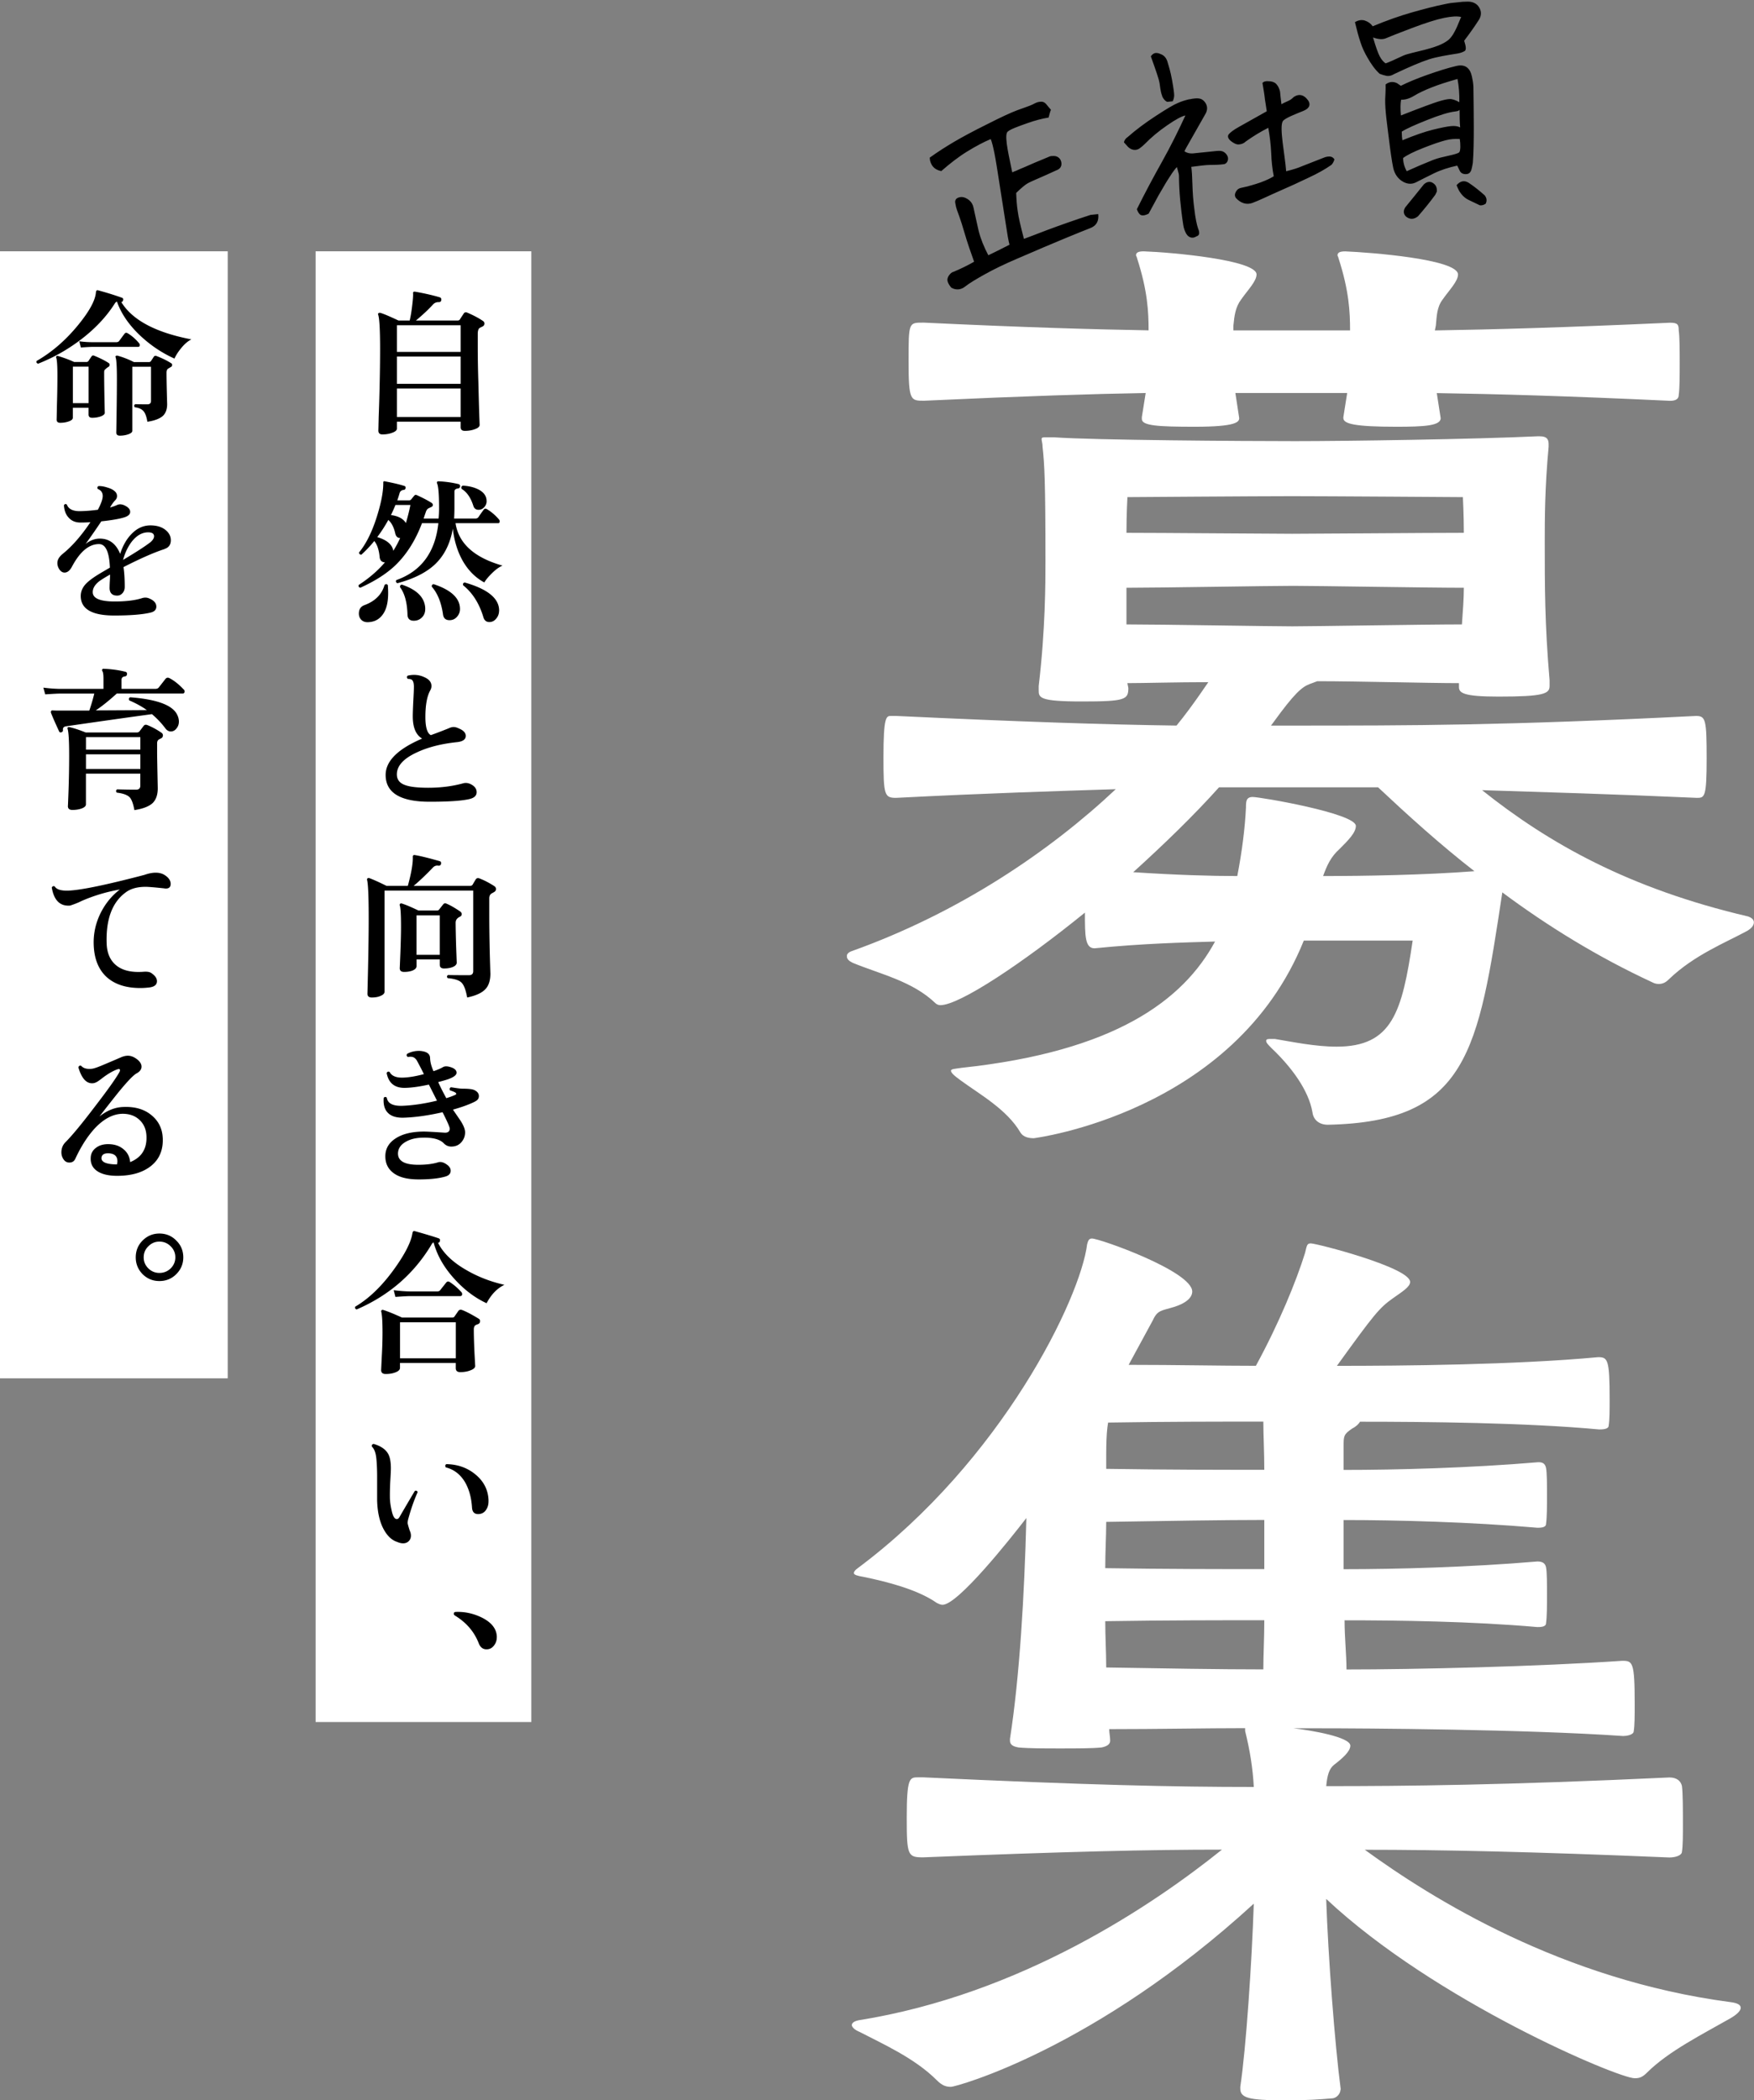 <svg id="Layer_1" data-name="Layer 1" xmlns="http://www.w3.org/2000/svg" viewBox="0 0 439.05 525.53"><rect x="0" y="0" width="439.05" height="525.53" fill="#808080" stroke="none"/><defs><clipPath id="clippath"><rect class="cls-2" x="212" y="62.88" width="227.05" height="462.65"/></clipPath><clipPath id="clippath-1"><polygon class="cls-2" points="230.39 14.64 370.39 0 375.86 58.23 235.87 72.88 230.39 14.64"/></clipPath><style>.cls-1,.cls-2,.cls-3{stroke-width:0}.cls-2{fill:none}.cls-3{fill:#fff}</style></defs><rect class="cls-3" y="62.88" width="57" height="282"/><rect class="cls-3" x="79" y="62.88" width="54" height="368"/><path class="cls-1" d="M47.88 84.93c-.83.42-1.68 1.14-2.53 2.18-.75.91-1.31 1.78-1.68 2.61-3.02-1.35-5.78-3.18-8.31-5.5-2.96-2.73-4.99-5.64-6.08-8.74-.21.05-.39.21-.55.47-2.18 3.43-5.15 6.54-8.89 9.32-3.22 2.39-6.66 4.3-10.3 5.73-.39-.13-.51-.36-.35-.7 3.77-2.16 7.2-5.12 10.3-8.89 2.86-3.48 4.37-6.24 4.52-8.27.05-.42.22-.58.51-.51 2.21.6 4.21 1.22 6.01 1.87.29.1.38.33.27.66-.08.26-.22.4-.43.43 2.76 4.5 8.59 7.61 17.51 9.32zm-13.06.97c.16.18.21.38.16.58-.05.21-.18.31-.39.31H23.24c-.49 0-1.5.05-3 .16l-.39-1.56c1.14.16 2.26.23 3.35.23h5.89c.34 0 .59-.1.74-.31.52-.7.96-1.3 1.33-1.79.21-.29.48-.32.82-.12 1.07.65 2.01 1.48 2.85 2.5zm8.03 4.99c.18.1.26.26.23.47 0 .21-.1.36-.31.47-.44.26-.72.43-.82.51-.18.21-.27.51-.27.9 0 1.27.03 2.9.08 4.88s.08 2.98.08 3c0 1.25-.34 2.21-1.01 2.89-.78.73-2.09 1.24-3.94 1.52-.21-1.27-.53-2.16-.97-2.65-.44-.52-1.17-.85-2.18-.97-.23-.31-.2-.57.12-.78.83.03 1.85.04 3.04.04.6 0 .9-.29.9-.86v-8.54h-4.68v16.03c0 .34-.33.62-.98.86-.65.23-1.36.35-2.14.35-.6 0-.9-.27-.9-.82 0 .34.03-1.16.08-4.49.05-3.35.08-6.33.08-8.93 0-2.91-.1-4.69-.31-5.34-.08-.16-.07-.27.04-.35.13-.1.27-.13.43-.08 1.35.36 2.72.9 4.1 1.6h3.78c.18 0 .34-.08.47-.23.18-.26.43-.64.74-1.13.16-.21.38-.26.66-.16 1.48.57 2.72 1.18 3.71 1.83zm-15.64-.04c.18.1.26.26.23.47 0 .21-.12.38-.35.51-.23.13-.55.39-.94.78-.05.16-.08.36-.08.62 0 1.79.03 3.98.08 6.55s.08 3.74.08 3.51c0 .34-.34.64-1.01.9-.65.23-1.37.35-2.15.35-.6 0-.9-.27-.9-.82v-1.68h-3.94v2.5c0 .36-.34.66-1.01.9-.65.23-1.36.35-2.15.35-.6 0-.9-.27-.9-.82 0 .29.03-.91.08-3.59.08-2.7.12-5.19.12-7.45 0-2.44-.1-3.93-.31-4.45-.05-.13-.04-.23.04-.31.1-.1.22-.14.35-.12 1.48.44 2.85.95 4.1 1.52h3.12c.18 0 .34-.08.47-.23.18-.29.44-.68.78-1.17.16-.23.38-.29.66-.16 1.53.62 2.74 1.24 3.63 1.83zm-5.03 10.02v-9.13h-3.94v9.13h3.94zm19.03 36.51c-2.6.83-6.03 2.34-10.3 4.52.21 1.35.31 3 .31 4.95 0 .62-.18 1.14-.55 1.56s-.81.62-1.33.62c-1.27 0-1.91-.65-1.91-1.95 0-.13.01-.57.04-1.33.05-.78.08-1.44.08-1.99-1.46.83-2.4 1.43-2.85 1.79-1.04.86-1.53 1.77-1.48 2.73.08 1.48 1.91 2.22 5.5 2.22 2.78 0 5.04-.27 6.79-.82.62-.21 1.22-.2 1.79.04 1.22.49 1.83 1.18 1.83 2.07 0 .75-.47 1.25-1.4 1.48-1.98.49-5.03.74-9.17.74-5.49 0-8.27-1.59-8.35-4.76-.03-1.14.39-2.18 1.25-3.12.65-.7 1.72-1.51 3.2-2.42.47-.29 1.42-.84 2.85-1.68-.16-3.93-1.07-5.89-2.73-5.89-2.52 0-4.78 1.9-6.79 5.69-.52.96-1.13 1.44-1.83 1.44-.49 0-.92-.26-1.29-.78-.34-.52-.51-1.05-.51-1.6 0-.81.44-1.57 1.33-2.3 2.31-1.85 4.63-4.49 6.94-7.92-.86.05-1.64.08-2.34.08-1.35.03-2.4-.4-3.16-1.29-.68-.75-1.05-1.77-1.13-3.04.21-.34.45-.39.74-.16.42 1.14 1.56 1.69 3.43 1.64 1.3-.03 2.74-.14 4.33-.35.81-1.53 1.21-2.68 1.21-3.43 0-.86-.4-1.44-1.21-1.75-.21-.31-.16-.56.16-.74.65-.03 1.38.09 2.18.35.81.23 1.42.53 1.83.9.42.34.62.75.62 1.25 0 .36-.13.69-.39.98-.36.36-.74.86-1.13 1.48l-.23.39c.75-.21 1.34-.42 1.76-.62.57-.26 1.21-.22 1.91.12.91.44 1.37.97 1.37 1.6s-.52 1.09-1.56 1.4c-1.17.36-3.06.69-5.66.97-1.43 2.13-2.74 4.02-3.94 5.65 1.14-.88 2.33-1.33 3.55-1.33 2.37 0 4.07 1.27 5.11 3.82.65-2.05 1.6-3.72 2.85-4.99 1.38-1.43 2.95-2.14 4.72-2.14 1.61 0 2.9.4 3.86 1.21.83.7 1.25 1.53 1.25 2.5 0 1.12-.52 1.85-1.56 2.18zm-3.74-1.56c.73-.57 1.09-1.12 1.09-1.64 0-.65-.49-.98-1.48-.98-1.46 0-2.78.73-3.98 2.18-1.01 1.27-1.78 2.85-2.3 4.72 3.15-1.87 5.37-3.3 6.67-4.29zm8.5 36.66c.16.16.23.33.23.51 0 .36-.17.55-.51.55H29.23c-1.98 1.79-3.73 3.2-5.26 4.21 5.49-.03 9.75-.05 12.79-.08-1.3-.91-2.77-1.72-4.41-2.42-.18-.36-.1-.62.23-.78 6.37.49 10.23 1.83 11.58 4.02.42.7.62 1.39.62 2.07 0 .62-.18 1.17-.55 1.64-.39.55-.88.82-1.48.82-.52 0-.96-.25-1.33-.74a21.559 21.559 0 00-3.39-3.59c-5.72.78-12.88 1.79-21.49 3.04-.57.08-.83.38-.78.9.03.29-.09.48-.35.59-.31.1-.52.03-.62-.23-1.01-2.18-1.69-3.73-2.03-4.64-.05-.18-.04-.32.04-.43.08-.13.21-.18.39-.16.55.03 1.03.04 1.44.04h7.72c.44-1.25.86-2.66 1.25-4.25h-8.58c-.65 0-1.89.07-3.7.19l-.47-1.68c1.4.18 2.78.29 4.13.31H25.9v-2.57c0-.96-.09-1.59-.27-1.87-.1-.16-.12-.3-.04-.43.08-.13.21-.18.39-.16 1.9.08 3.69.32 5.38.74.34.08.48.29.43.62-.03.34-.21.52-.55.55-.55.08-.82.36-.82.86v2.26h8.42c.42 0 .72-.12.9-.35.47-.6 1.03-1.31 1.68-2.15.26-.31.58-.38.97-.2 1.17.6 2.35 1.53 3.55 2.81zm-5.54 10.88c.23.16.35.36.35.62 0 .36-.16.62-.47.78-.29.13-.48.23-.59.31-.26.18-.39.49-.39.94v2.22c0 .83.03 2.51.08 5.03.05 2.5.08 3.82.08 3.98 0 1.61-.42 2.83-1.25 3.67-.91.86-2.44 1.46-4.6 1.79-.29-1.59-.68-2.65-1.17-3.2-.6-.6-1.68-.99-3.24-1.17-.26-.31-.23-.59.08-.82 1.59.05 3.17.08 4.76.08.7 0 1.05-.34 1.05-1.01v-3H21.51v7.68c0 .42-.34.75-1.01 1.01-.68.26-1.47.39-2.38.39-.75 0-1.13-.32-1.13-.98 0 .42.05-.83.16-3.74.1-2.94.16-5.89.16-8.85 0-3.67-.13-5.9-.39-6.71-.05-.18-.03-.31.08-.39.13-.08.27-.09.43-.04 1.12.26 2.46.7 4.02 1.33H34.2c.34 0 .58-.1.74-.31.23-.31.57-.75 1.01-1.33.21-.29.51-.36.9-.23 1.22.49 2.42 1.14 3.59 1.95zm-5.3 4.21v-3.12H21.52v3.12h13.61zm0 4.84v-3.67H21.52v3.67h13.61zm6.04 29.88c-2.44-.26-4.02-.39-4.72-.39-2.08 0-3.73.46-4.95 1.37-3.41 2.47-5.01 6.75-4.8 12.83.08 2.29.81 4.04 2.18 5.27s3.3 1.83 5.77 1.83c.36 0 .75-.01 1.17-.04.91-.08 1.57.01 1.99.27.99.65 1.48 1.34 1.48 2.07 0 .94-.7 1.47-2.11 1.6-.7.08-1.39.12-2.07.12-3.51 0-6.28-.88-8.31-2.65-2.13-1.9-3.25-4.67-3.35-8.31-.08-2.81.55-5.5 1.87-8.07 1.2-2.29 2.76-4.16 4.68-5.62-3.41.6-6.64 1.57-9.71 2.93-.65.34-1.56.7-2.73 1.09-2.52.21-4.06-1.3-4.6-4.52.18-.34.43-.43.74-.27.44.75 1.56 1.1 3.35 1.05 3.12-.1 9.49-1.42 19.11-3.94 1.01-.36 1.95-.55 2.81-.55.81 0 1.51.17 2.11.51 1.09.65 1.64 1.42 1.64 2.3s-.52 1.26-1.56 1.13zm-.43 62.44c.13 2.96-.82 5.28-2.85 6.94s-4.81 2.51-8.35 2.54c-2.24.03-3.97-.36-5.19-1.17-1.2-.81-1.74-1.95-1.64-3.43.05-.99.49-1.79 1.33-2.42.86-.65 1.96-.95 3.31-.9 1.46.05 2.65.48 3.59 1.29.96.78 1.51 1.85 1.64 3.2 2.76-1.12 4.12-3.17 4.09-6.16 0-1.79-.55-3.22-1.64-4.29-1.09-1.09-2.53-1.64-4.33-1.64-2.42.03-4.77 1.27-7.06 3.74-1.77 1.95-3.35 4.43-4.76 7.45-.29.68-.79 1.01-1.52 1.01-.6 0-1.08-.26-1.44-.78-.36-.52-.55-1.11-.55-1.76 0-1.01.34-1.86 1.01-2.54 1.66-1.66 4.13-4.65 7.41-8.97 3.04-3.95 5.03-6.73 5.97-8.35.18-.29.27-.52.27-.7 0-.31-.23-.38-.7-.2-1.17.42-2.48 1.2-3.94 2.34-.55.42-.92.68-1.13.78-.39.23-.79.35-1.21.35-1.51 0-2.65-1.33-3.43-3.98.13-.39.36-.52.7-.39.55.62 1.43.87 2.65.74.55-.05 1.62-.43 3.24-1.13 1.43-.6 2.86-1.21 4.29-1.83.55-.21 1.05-.31 1.52-.31.57 0 1.14.17 1.72.51 1.12.68 1.68 1.42 1.68 2.22 0 .68-.4 1.24-1.21 1.68-.81.42-2.39 2.08-4.76 4.99-1.53 1.92-3.06 3.86-4.56 5.81 1.9-1.51 3.87-2.3 5.93-2.38 2.89-.13 5.23.53 7.02 1.99 1.82 1.46 2.78 3.37 2.89 5.73zm-11.47 6.63c.08-.26.12-.52.12-.78 0-1.2-.65-1.86-1.95-1.99-1.25-.1-1.92.25-2.03 1.05-.13 1.12 1.16 1.69 3.86 1.72zm16.61 23.25c0 1.64-.59 3.04-1.76 4.21-1.14 1.14-2.55 1.72-4.21 1.72s-3.04-.57-4.21-1.72c-1.14-1.17-1.72-2.57-1.72-4.21s.57-3.07 1.72-4.21c1.17-1.17 2.57-1.75 4.21-1.75s3.07.58 4.21 1.75c1.17 1.14 1.76 2.55 1.76 4.21zm-1.99 0c0-1.09-.39-2.01-1.17-2.77-.78-.78-1.72-1.17-2.81-1.17s-1.99.39-2.77 1.17c-.78.75-1.17 1.68-1.17 2.77s.39 1.99 1.17 2.77c.78.75 1.7 1.13 2.77 1.13s2.03-.38 2.81-1.13c.78-.78 1.17-1.7 1.17-2.77zM120.8 80.25c.31.18.47.42.47.7 0 .34-.18.6-.55.78-.36.16-.62.3-.78.43-.23.26-.35.74-.35 1.44v2.96c0 2.86.05 5.95.16 9.28.05 2.31.12 4.73.19 7.25l.12 3.24c0 .42-.39.77-1.17 1.05-.75.29-1.6.43-2.54.43-.7 0-1.05-.31-1.05-.94v-1.36H99.35v1.75c0 .39-.38.73-1.13 1.01-.75.29-1.59.43-2.5.43-.68 0-1.01-.32-1.01-.97 0 .03.03-1.11.08-3.39.1-2.68.18-5.23.23-7.64.08-3.46.12-6.59.12-9.4 0-4.73-.16-7.58-.47-8.54-.08-.18-.05-.31.08-.39.13-.1.29-.13.47-.08.81.23 2.31.87 4.52 1.91h2.81c.23-.94.44-2.17.62-3.7.18-1.46.26-2.47.23-3.04-.03-.21 0-.34.08-.39.08-.08.22-.1.43-.08 2.26.39 4.32.86 6.16 1.4.31.1.44.34.39.7-.05.34-.25.51-.58.51-.62-.03-1.13.18-1.52.62-1.14 1.25-2.56 2.57-4.25 3.98h10.45c.26 0 .44-.09.55-.27.23-.36.56-.86.97-1.48.21-.31.49-.39.86-.23 1.53.65 2.82 1.33 3.86 2.03zm-5.5 7.8v-6.67H99.35v6.67h15.95zm0 7.99v-6.82H99.35v6.82h15.95zm0 8.31v-7.14H99.35v7.14h15.95zm6.51 21.03c0 .57-.2 1.08-.59 1.52s-.87.66-1.44.66c-.65 0-1.08-.32-1.29-.97-.65-2.05-1.62-3.47-2.93-4.25-.18-.42-.08-.69.31-.82 1.46.08 2.72.38 3.78.9 1.43.7 2.15 1.69 2.15 2.96zm3.98 16.15c-.78.31-1.64.92-2.57 1.83-.94.91-1.6 1.7-1.99 2.38-2.13-1.14-3.87-2.85-5.23-5.11-1.4-2.37-2.29-5.15-2.65-8.35-.68 3.85-2.22 6.88-4.64 9.09-2.18 1.98-5.26 3.5-9.24 4.56-.36-.18-.46-.44-.27-.78 6.24-2.21 9.75-6.96 10.53-14.24h-4.1c-1.66 4.39-3.94 7.96-6.82 10.69-2.21 2.05-5.08 3.87-8.62 5.46-.39-.1-.52-.34-.39-.7 2.6-1.69 4.78-3.57 6.55-5.65-.81-.03-1.25-.49-1.33-1.4-.16-1.72-.6-3.03-1.33-3.94a31.382 31.382 0 01-3.24 3.43c-.18 0-.32-.05-.43-.16-.1-.1-.16-.23-.16-.39 1.79-2.16 3.3-5.2 4.52-9.13 1.07-3.43 1.59-6.23 1.56-8.38 0-.13.03-.22.08-.27s.14-.07.27-.04c2.08.39 3.73.78 4.95 1.17.23.08.32.26.27.55-.05.26-.19.4-.43.43-.55.05-.9.31-1.05.78-.16.57-.35 1.18-.58 1.83h2.96c.23 0 .42-.09.55-.27.16-.21.4-.51.74-.9.16-.21.38-.25.66-.12 1.51.68 2.74 1.33 3.71 1.95.18.13.27.3.27.51 0 .23-.13.4-.39.51-.23.1-.46.21-.66.31-.34.16-.58.51-.74 1.05-.16.44-.33.95-.51 1.52h3.74c.08-.86.12-1.72.12-2.57 0-3.38-.16-5.43-.47-6.16-.08-.18-.09-.33-.04-.43.08-.1.21-.16.39-.16 1.72.08 3.38.31 4.99.7.29.08.42.27.39.58-.03.31-.21.48-.55.51-.57.08-.86.34-.86.78v4.06c0 .91-.03 1.81-.08 2.69h5.3c.36 0 .62-.12.78-.35.44-.65.88-1.27 1.33-1.87.21-.29.48-.32.82-.12 1.09.65 2.09 1.51 3 2.57.16.21.21.42.16.62-.05.21-.17.31-.35.31h-10.69c.78 5.07 4.69 8.61 11.74 10.61zm-.86 11.23c0 .75-.22 1.4-.66 1.95-.47.62-1.07.94-1.79.94s-1.25-.4-1.48-1.21c-1.04-3.46-2.73-6.12-5.07-7.99-.1-.39.03-.62.39-.7 5.75 1.64 8.62 3.98 8.62 7.02zm-9.79-.39c0 .75-.25 1.4-.74 1.95-.49.57-1.12.86-1.87.86-.96 0-1.51-.48-1.64-1.44-.42-2.96-1.35-5.28-2.81-6.94-.03-.42.14-.62.51-.62 4.37 1.46 6.55 3.52 6.55 6.2zm-8.7-.12c.03.86-.21 1.56-.7 2.11-.49.55-1.09.86-1.79.94-1.25.13-1.9-.36-1.95-1.48-.08-3.04-.7-5.34-1.87-6.9-.03-.42.14-.62.51-.62 3.77 1.27 5.71 3.26 5.81 5.97zm-9.36-5.85c.05.7.08 1.37.08 1.99 0 2.34-.44 4.12-1.33 5.34-.88 1.25-2.12 1.9-3.7 1.95-.73.03-1.3-.18-1.72-.62-.39-.42-.58-.92-.58-1.52 0-1.07.46-1.77 1.36-2.11 2.7-.99 4.39-2.68 5.07-5.07.31-.26.58-.25.82.04zm5.65-20.05h-3.74c-.36.88-.74 1.73-1.13 2.53 1.82.23 3.07.9 3.74 1.99.44-1.46.82-2.96 1.13-4.52zm-2.57 8.27c-.62 0-1.03-.36-1.21-1.09-.34-1.56-.92-2.7-1.75-3.43a35.17 35.17 0 01-2.77 4.29c2.42.73 3.76 1.87 4.02 3.43.62-.99 1.2-2.05 1.72-3.2zm19.15 63.61c0 .91-.68 1.49-2.03 1.76-1.98.42-5.21.62-9.71.62-7.36 0-11.04-2.24-11.04-6.71 0-3.46 3.04-6.49 9.13-9.09-1.56-.94-2.34-2.79-2.34-5.58 0-.68.04-1.87.12-3.59.1-1.85.16-3.03.16-3.55.03-1.04-.14-1.7-.51-1.99-.21-.16-.55-.23-1.01-.23-.29-.31-.29-.59 0-.82 1.48-.34 2.86-.21 4.13.39 1.2.52 1.79 1.26 1.79 2.22 0 .39-.12.78-.35 1.17-.78 1.46-1.17 3.65-1.17 6.59 0 2.55.46 4.06 1.36 4.52 1.12-.39 2.59-.95 4.41-1.68.49-.23.92-.35 1.29-.35.39 0 .82.12 1.29.35 1.17.47 1.75 1.09 1.75 1.87 0 .88-.71 1.4-2.14 1.56-4.03.42-7.45 1.3-10.26 2.65-3.22 1.51-4.84 3.32-4.84 5.42 0 1.27.66 2.16 1.99 2.65 1.2.47 3.16.7 5.89.7 3.15 0 6.07-.38 8.78-1.13.7-.18 1.43-.04 2.18.43.75.47 1.13 1.07 1.13 1.79zm4.45 23.52c.26.18.39.42.39.7 0 .34-.17.6-.51.78-.13.08-.34.2-.62.35-.36.23-.55.64-.55 1.21v4.06c0 2.57.04 5.72.12 9.44.1 3.69.16 5.46.16 5.3 0 1.66-.38 2.93-1.13 3.78-.86 1.01-2.42 1.75-4.68 2.22-.34-1.85-.79-3.07-1.37-3.67-.57-.62-1.74-1.01-3.51-1.17-.26-.31-.23-.57.08-.78 1.33.03 3.08.04 5.26.04.7 0 1.05-.34 1.05-1.01v-20.16H96.26v25.27c0 .44-.31.79-.94 1.05-.6.29-1.35.43-2.26.43-.73 0-1.09-.32-1.09-.97 0 .42.05-1.74.16-6.47.1-4.73.16-8.8.16-12.21 0-5.38-.13-8.62-.39-9.71-.05-.21-.03-.35.08-.43.1-.1.26-.13.47-.08.94.34 2.38.99 4.33 1.95h5.3c.88-3.2 1.3-5.62 1.25-7.25 0-.21.04-.34.12-.39.08-.08.21-.1.39-.08 1.4.23 3.47.74 6.2 1.52.31.08.43.31.35.7-.08.34-.31.48-.7.43-.52-.08-.97.09-1.36.51-1.69 1.77-3.29 3.29-4.8 4.56h14.12c.31 0 .55-.13.7-.39.16-.29.4-.7.74-1.25.21-.31.52-.39.94-.23 1.25.49 2.5 1.14 3.74 1.95zm-8.54 6.36c.23.16.35.36.35.62 0 .31-.16.53-.47.66-.7.34-1.05.83-1.05 1.48 0 1.04.04 2.98.12 5.81.1 2.83.16 4.23.16 4.17 0 .44-.31.81-.94 1.09-.6.26-1.35.39-2.26.39-.7 0-1.05-.32-1.05-.97v-1.29h-5.81v1.68c0 .42-.3.77-.9 1.05-.6.26-1.34.39-2.22.39-.73 0-1.09-.31-1.09-.94 0 .13.05-1.13.16-3.78.1-2.68.16-4.85.16-6.51 0-3.02-.1-4.81-.31-5.38-.05-.18-.03-.32.08-.43.1-.1.25-.13.43-.08.99.31 2.38.9 4.17 1.76h4.6c.26 0 .44-.08.55-.23.23-.29.58-.73 1.05-1.33.21-.26.48-.31.82-.16.94.39 2.09 1.05 3.47 1.99zm-5.15.94h-5.81v9.87h5.81v-9.87zm8.85 46.57c-1.38.7-3.22 1.38-5.54 2.03l1.87 2.73c.78 1.2 1.17 2.18 1.17 2.96s-.22 1.48-.66 2.11c-.65.94-1.55 1.42-2.69 1.44-.78.03-1.44-.25-1.99-.82-.99-1.01-2.77-1.48-5.34-1.4-1.69.03-3.09.38-4.21 1.05-1.27.73-1.91 1.72-1.91 2.96.03 1.85 1.72 2.77 5.07 2.77 1.95 0 3.56-.2 4.84-.58.21-.08.43-.12.66-.12.52 0 1.08.22 1.68.66.62.44.94.95.94 1.52 0 .7-.42 1.18-1.25 1.44-1.64.49-3.89.74-6.75.74s-4.89-.53-6.32-1.6c-1.43-1.07-2.11-2.56-2.03-4.48.08-1.74.95-3.15 2.61-4.21 1.66-1.07 3.87-1.62 6.63-1.68.75-.03 2.6.07 5.54.27.88.05 1.33-.29 1.33-1.01 0-.39-.6-1.76-1.79-4.1-3.56.81-6.76 1.26-9.59 1.36-1.95.08-3.35-.36-4.21-1.33-.75-.83-1.07-2.04-.94-3.63.26-.29.52-.3.78-.04.21 1.43 1.51 2.11 3.9 2.03 2.63-.1 5.51-.53 8.66-1.29l-2.03-4.02c-2.24.49-4.17.77-5.81.82-2.68.1-4.26-1.13-4.76-3.71.18-.36.43-.45.74-.27.55 1.07 1.79 1.53 3.74 1.4 1.38-.08 2.99-.36 4.84-.86l-.66-1.33c-.68-1.3-1.07-2.03-1.17-2.18-.34-.49-.75-.77-1.25-.82-.31-.03-.62-.01-.94.04-.34-.23-.39-.49-.16-.78.86-.49 1.85-.74 2.96-.74.31 0 .6.03.86.08 1.25.21 1.88.77 1.91 1.68.03.78.18 1.56.47 2.34.1.31.23.64.39.98 1.01-.34 1.82-.69 2.42-1.05.44-.23 1.07-.22 1.87.04.99.31 1.48.78 1.48 1.4 0 .55-.65 1.07-1.95 1.56-.31.13-1.2.39-2.65.78.62 1.35 1.3 2.69 2.03 4.02.86-.26 1.57-.52 2.15-.78.42-.18.45-.39.12-.62-.29-.18-.73-.36-1.33-.55-.18-.36-.1-.62.23-.78 0 0 .44.07 1.33.2.68.1 1.24.16 1.68.16 1.43 0 2.38.12 2.85.35.75.36 1.13.86 1.13 1.48s-.31 1.05-.94 1.36zm7.33 45.87c-1.82.88-3.3 2.42-4.45 4.6-2.83-1.3-5.46-3.26-7.88-5.89-2.7-2.91-4.5-6.02-5.38-9.32-.18.05-.34.2-.47.43-4.39 7.38-10.66 12.83-18.8 16.34-.36-.13-.48-.36-.35-.7 3.48-2.05 6.76-5.23 9.83-9.52 2.68-3.74 4.17-6.71 4.49-8.89.08-.39.25-.56.51-.51 2.89.81 4.91 1.42 6.08 1.83.29.13.38.36.27.7-.08.29-.23.42-.47.39 1.33 2.63 3.71 4.91 7.14 6.86 2.86 1.66 6.02 2.89 9.48 3.67zm-10.8 1.76c.16.18.23.36.23.55 0 .34-.17.51-.51.51h-12.48c-.65 0-1.89.07-3.71.2l-.43-1.68c1.38.18 2.76.29 4.13.31h6.75c.36 0 .62-.12.78-.35.57-.73 1.07-1.35 1.48-1.87.26-.31.56-.35.9-.12 1.07.7 2.01 1.52 2.85 2.46zm4.37 6.71c.23.13.35.33.35.59 0 .39-.18.65-.55.78-.16.05-.34.13-.55.23-.31.18-.47.55-.47 1.09 0 1.38.05 3.28.16 5.69.13 2.42.19 3.56.19 3.43 0 .44-.38.81-1.13 1.09-.75.31-1.62.47-2.61.47-.75 0-1.13-.34-1.13-1.01v-1.29h-13.96v1.25c0 .44-.36.81-1.09 1.09-.7.29-1.53.43-2.5.43-.75 0-1.13-.34-1.13-1.01 0 .1.05-.98.16-3.24.13-2.26.19-4.3.19-6.12 0-2.6-.1-4.33-.31-5.19-.05-.18-.03-.31.08-.39.1-.1.23-.13.39-.08 1.12.34 2.69.98 4.72 1.91h12.56c.26 0 .46-.09.58-.27.23-.34.55-.79.94-1.36.21-.31.52-.4.94-.27 1.04.39 2.43 1.12 4.17 2.18zm-5.73 9.91v-9.01h-13.96v9.01h13.96zm8.19 35.61c.03.83-.14 1.55-.51 2.15-.42.73-1.03 1.13-1.83 1.21-1.12.1-1.72-.44-1.79-1.64-.16-2.5-.75-4.63-1.79-6.4-1.17-1.92-2.76-3.13-4.76-3.63-.23-.34-.19-.61.12-.82 2.89.05 5.34.94 7.37 2.65 2.05 1.72 3.12 3.87 3.2 6.47zm-17.74-2.11c-.88 1.95-1.68 4.23-2.38 6.82-.08.31-.12.61-.12.9 0 .18.17.81.51 1.87.21.44.31.87.31 1.29 0 .55-.18 1-.55 1.37-.36.36-.83.55-1.4.55-.47 0-.96-.12-1.48-.35-1.4-.44-2.57-1.57-3.51-3.39-.94-1.85-1.44-4.17-1.52-6.98v-5.85c0-2.05-.08-3.71-.23-4.95-.16-1.25-.52-2.15-1.09-2.69-.08-.39.08-.61.47-.66 2.21.65 3.54 1.78 3.98 3.39.21.73.31 1.64.31 2.73 0 .47-.05 1.6-.16 3.39-.08 1.59-.1 2.95-.08 4.1.03.88.16 1.83.39 2.85.31 1.56.75 2.34 1.33 2.34.29 0 .53-.21.74-.62.96-1.66 2.22-3.81 3.78-6.43.39-.13.62-.01.7.35zm19.81 36.31c0 .81-.25 1.51-.74 2.11-.47.6-1.08.9-1.83.9-.91 0-1.56-.51-1.95-1.52-1.12-2.89-3.11-5.2-5.97-6.94-.18-.13-.27-.27-.27-.43 0-.31.18-.47.55-.47 2.21-.08 4.36.39 6.44 1.4 2.52 1.25 3.78 2.9 3.78 4.95z"/><g clip-path="url(#clippath)"><g><path class="cls-3" d="M326.36 235.35c-17.37 43.18-67.57 49.45-67.57 49.45-1.21 0-2.65-.24-3.38-1.45-3.38-5.79-10.37-9.65-14.96-13.03-1.69-1.21-2.41-1.93-2.41-2.41s1.21-.48 2.65-.72c38.37-4.1 55.49-16.89 63.45-31.6-7.96.24-18.09.48-30.16 1.69-2.41 0-2.41-3.14-2.41-8.93-15.44 12.54-31.37 23.16-36.19 23.16-.48 0-.97-.24-1.21-.48-5.79-5.55-13.75-7.24-20.76-10.13-.96-.48-1.45-.97-1.45-1.69 0-.48.48-.97 1.21-1.21 27.03-9.65 49.7-25.09 66.12-40.53-14.71.48-31.61.97-55.01 2.17-2.9 0-3.14-.72-3.14-10.13 0-10.37.72-10.37 1.93-10.37h1.21c30.89 1.45 52.36 2.17 70.22 2.41 2.17-2.65 4.1-5.31 5.79-7.72l2.17-3.14c-7.96 0-16.16.24-20.26.24l.24 1.21c0 2.9-.72 3.38-11.58 3.38s-10.86-.97-10.86-2.9v-.96c1.69-14.23 1.69-26.05 1.69-31.12 0-20.26-.24-24.36-.72-28.71 0-.97-.24-1.45-.24-1.93s.24-.48 1.21-.48h1.93c9.89.72 47.53.96 60.32.96s45.12-.48 60.56-1.21h.72c1.69 0 2.17.72 2.17 1.93v.72c-.97 10.37-.97 18.33-.97 23.88 0 10.86 0 20.5 1.21 34.5v1.45c0 1.93-1.45 2.65-12.79 2.65-8.93 0-9.89-.96-9.89-2.41v-.96c-7.72 0-25.34-.48-35.47-.48l-1.93.72c-1.93.72-3.86 2.41-8.93 9.41l-.72.97h5.79c29.2 0 52.6 0 100.61-2.41 2.41 0 2.65.96 2.65 10.61s-.48 9.89-2.41 9.89c-21.47-.96-38.85-1.45-53.81-1.93 16.65 13.27 36.68 24.61 66.59 31.6.72.24 1.45.72 1.45 1.45s-.48 1.45-1.69 2.17c-5.31 2.89-13.27 6.03-19.54 12.06-.96.96-1.69 1.21-2.65 1.21-.72 0-1.21-.24-1.69-.48-13.51-6.27-26.06-13.99-37.4-22.43-6.03 39.8-8.68 57.41-43.67 58.14-2.17 0-3.62-1.21-3.86-3.14-.96-5.55-5.31-11.34-10.13-15.92-.97-.97-1.45-1.45-1.45-1.93s.48-.48 1.21-.48h.96c4.34.72 10.13 1.93 15.44 1.93 13.99 0 16.4-8.68 19.06-26.54h-27.27.01zm34.27-130.74c0 1.93-4.1 2.17-11.1 2.17-10.37 0-13.27-.72-13.27-2.17v-.24l.96-6.03h-27.99l.96 6.27c0 .97-.72 2.17-11.1 2.17-9.17 0-13.27-.24-13.27-1.93v-.48l.96-6.03c-13.51.24-29.2.72-55.49 1.93-3.38 0-3.86 0-3.86-9.89s0-9.65 3.86-9.65c25.57 1.21 42.47 1.69 56.22 1.93 0-4.58-.24-9.89-2.9-18.09 0-.24-.24-.48-.24-.72 0-.72.72-.96 1.93-.96 7 .24 28.23 2.17 28.23 5.79 0 1.69-2.17 3.86-3.86 6.27-1.45 1.93-1.69 4.1-1.93 6.51v1.21h29.2c0-4.58-.24-9.89-2.9-18.09 0-.24-.24-.48-.24-.72 0-.72.72-.96 1.93-.96 6.03.24 28.23 1.93 28.23 5.79 0 1.69-2.17 3.86-3.86 6.27-1.45 1.93-1.45 4.1-1.69 6.51l-.24 1.21c14.96-.24 32.09-.72 58.87-1.93 1.93 0 2.17.48 2.17 1.93.24 1.69.24 5.07.24 8.2s0 6.27-.24 7.96c0 .97-.72 1.45-2.17 1.45-25.82-1.21-43.19-1.69-58.39-1.93l.97 6.27.04-.02zm5.55 19.78s-34.27-.24-42.71-.24-41.26.24-41.26.24-.24 4.34-.24 8.93c8.68 0 35.95.24 41.5.24s34.02-.24 42.95-.24c0-4.34-.24-8.93-.24-8.93zm-84.21 31.85c8.68 0 35.95.48 41.5.48s33.06-.48 42.47-.48c.24-3.38.48-6.51.48-9.17-8.93 0-36.44-.48-42.71-.48s-33.3.48-41.74.48v9.17zm23.16 40.77c-6.27 7-13.75 14.23-21.47 21.23 11.1.72 19.54.96 26.05.96 1.21-6.27 1.93-12.06 2.17-17.13 0-1.45 0-2.65 1.69-2.65 1.93 0 25.82 4.1 25.82 7.24 0 1.69-1.93 3.62-4.1 5.79-2.17 1.93-3.14 4.1-4.1 6.75 10.13 0 25.34-.24 37.88-1.21-8.68-6.75-16.65-13.99-24.12-20.99h-39.81zM335.54 522.88c0 .96-.97 2.17-2.17 2.17-2.65.24-6.51.48-10.37.48-9.41 0-12.54-.24-12.54-2.89v-.48c1.45-9.65 2.89-31.12 3.38-45.83-39.81 36.43-74.56 45.83-75.77 45.83s-2.17-.24-3.62-1.69c-5.55-5.55-13.75-9.17-19.3-12.06-1.21-.48-1.93-1.21-1.93-1.69s.48-.96 1.69-1.21c40.78-6.51 73.84-28.95 90.96-42.7-18.09 0-38.85.48-74.8 1.93-3.86 0-4.1-.48-4.1-9.89 0-10.13.72-10.13 2.9-10.13h1.21c41.02 1.93 62.73 2.41 82.76 2.41-.24-4.58-.96-9.17-2.17-13.99v-.72c-9.89 0-21.71.24-34.02.24 0 .97.24 1.93.24 2.9s-.97 1.45-2.17 1.69c-2.41.24-6.27.24-10.37.24-3.86 0-7.72 0-10.37-.24-1.45-.24-2.17-.72-2.17-1.69v-.48c2.41-15.44 3.62-36.18 4.1-55.24-4.1 5.31-17.13 21.71-20.99 21.71-.48 0-.96-.24-1.45-.48-4.82-3.38-12.54-5.31-18.33-6.51-1.45-.24-2.41-.48-2.41-.96 0-.24.24-.72.97-1.21 36.2-27.02 55.73-67.55 57.42-81.04.24-.96.48-1.45 1.21-1.45 1.93 0 25.1 8.2 25.1 13.27 0 1.45-1.45 2.9-4.58 3.86-3.14.97-4.1.72-5.31 3.38l-6.03 11.1c11.82 0 22.93.24 31.85.24 5.79-10.61 10.13-21.23 12.3-28.22.48-1.93.48-2.41 1.45-2.41 1.45 0 24.86 6.03 24.86 9.65 0 1.21-1.93 2.41-4.34 4.1-3.38 2.41-4.58 3.86-13.99 16.89 16.16 0 44.64-.24 65.38-2.17 2.41 0 2.89.48 2.89 10.61 0 2.65 0 5.07-.24 6.51 0 .96-1.69.96-2.41.96-18.09-1.69-43.19-1.93-59.84-1.93-.24.48-.96 1.21-1.93 1.69-2.17 1.45-2.17 1.93-2.17 4.34v6.03c13.27 0 31.61-.48 48.74-1.93.97 0 1.69.24 1.93 1.45s.24 4.1.24 6.75c0 2.89 0 5.55-.24 7.24 0 .96-1.45.96-2.17.96-16.65-1.45-35.23-1.93-48.5-1.93v12.3c13.27 0 31.37-.48 48.5-1.93.97 0 1.93.24 2.17 1.45s.24 4.1.24 6.75c0 2.89 0 5.55-.24 7.24 0 .97-1.45.97-2.17.97-16.4-1.45-34.99-1.69-48.26-1.69 0 4.34.48 8.68.48 12.3 17.13 0 48.02-.72 69-2.17 2.65 0 3.14.24 3.14 10.86 0 2.89 0 5.31-.24 6.75 0 .97-1.93 1.21-2.65 1.21-24.36-1.69-64.9-1.93-76.25-1.93h-6.27c4.34.48 14.23 2.17 14.23 4.34 0 1.45-1.93 3.14-4.1 4.82-1.21.96-1.69 2.65-1.93 5.31 19.78 0 44.88-.24 85.9-2.17 1.93 0 2.9.97 3.14 2.17.24 1.93.24 5.79.24 9.65 0 2.65 0 5.31-.24 6.75 0 .96-1.69 1.45-3.14 1.45-34.51-1.45-57.18-1.93-76.25-1.93 16.89 12.3 49.46 32.57 91.45 38.11 1.93.24 2.65.72 2.65 1.45s-.97 1.69-2.65 2.65c-6.75 3.86-15.44 8.2-20.76 13.51-1.21 1.21-1.93 1.45-3.14 1.45-4.1 0-49.95-19.3-77.21-44.87.48 14.47 2.17 36.43 3.62 47.52v.24h-.04zm-19.07-142.56c-10.37 0-24.36.24-39.57.48 0 3.62-.24 7.48-.24 11.58 14.96.24 29.44.24 39.81.24v-12.3zm0 25.09c-10.37 0-24.62 0-39.81.24 0 3.86.24 7.72.24 11.58 14.47.24 28.48.48 39.33.48 0-3.62.24-7.72.24-12.3zm-39.57-37.88c14.96.24 29.2.24 39.57.24 0-4.58-.24-8.68-.24-12.06-10.61 0-24.12 0-38.85.24 0 .24-.48 1.69-.48 8.2v3.38z"/></g></g><g clip-path="url(#clippath-1)"><g><path class="cls-1" d="M243.84 65.51c-.86-2.42-1.72-4.84-2.39-7.18-.26-.87-.52-1.7-.72-2.38-.44-1.33-.82-2.47-1.18-3.38-.18-.5-.33-1.1-.44-1.8-.11-.7.21-1.16.91-1.37.7-.22 1.44-.06 2.16.39.72.45 1.13 1.02 1.38 1.7.14.55.21.78.31 1.34.38 1.66.72 3.33 1.1 4.95.5 1.98 1.33 4.02 2.42 6.09 1.9-.91 3.67-1.8 5.3-2.64-.27-1.01-.58-2.78-.94-5.25-.37-2.47-.89-5.63-1.48-9.45-.59-3.82-1.02-6.56-1.36-8.23-.34-1.67-.63-2.82-.92-3.5-1.82.76-3.8 1.82-5.93 3.13-2.13 1.31-4.24 2.95-6.45 4.88-1.75-.34-2.71-1.42-2.93-3.34 2.16-1.55 4.24-2.86 6.17-4 1.97-1.15 4.67-2.62 8.17-4.35 3.49-1.78 6.04-2.95 7.61-3.54 1.57-.59 3.02-1.03 3.84-1.44.43-.23.99-.53 1.57-.64.09 0 .13-.01.22-.02.67-.12 1.18.07 1.63.59.41.52.82 1 1.17 1.39-.26.64-.42 1.32-.58 1.95-1.65.27-3.41.73-5.29 1.4-1.88.67-4.77 1.63-5.11 2.33-.69 1.3.61 6.51 1.3 9.99.34-.18.56-.25.91-.38.52-.24 1.21-.55 2.04-.88 1.52-.68 3.55-1.55 6.08-2.58.3-.17.65-.26 1.02-.25 1.12-.12 1.98.45 2.21 1.47.23 1.02-.24 1.78-1.25 2.12-1.82.85-3.25 1.47-4.42 1.98-1.13.5-2.04.88-2.68 1.23-.64.35-1.65 1.17-2.93 2.44.07 1.74.17 3.25.39 4.6.17 1.35.7 3.66 1.55 6.89.7-.26 2.66-.99 5.84-2.22 3.18-1.18 6.76-2.46 10.84-3.78.54-.06 1.16-.12 1.92-.2.21 1.78-.49 2.94-2.02 3.52-2.35.91-8.48 3.39-18.15 7.58-3.25 1.38-5.97 2.71-8.16 3.93-2.19 1.22-3.94 2.26-5.03 3.13-1.01.77-2.17.94-3.41.26-.41-.48-.72-.97-.9-1.47-.18-.5-.09-.98.26-1.54.4-.56.77-.89 1.22-.98 1.95-.82 3.64-1.66 5.13-2.52v.05zM297.75 24.86c.93-.24 2.09-.36 2.83-.11.7.26 1.27 1 1.46 1.64.2.64.13 1.36-.3 2.11-1.51 2.67-2.71 4.78-3.6 6.34-.89 1.56-1.47 2.57-1.66 3.01.72.49 1.55.64 2.57.49.63-.07.94-.1 1.56-.16 1.43-.15 2.15-.22 3.58-.37.49-.05 1.03-.11 1.53-.02s.94.38 1.3.86c.36.48.46.99.32 1.48s-.46.85-.95.95c-1.16.17-2.51.17-3.59.19-1.08.02-2.6.22-4.6.48.14.98.23 2.48.28 4.46.06 2.03.2 4.09.5 6.24.25 2.15.58 3.77.95 4.82.17.36.25.73.24 1.11-.01.38-.26.64-.74.79-.77.51-1.64.36-2.24-.33-.56-.7-.88-1.71-1.01-2.59-.34-2.19-.58-4.29-.77-6.26-.18-1.97-.29-3.99-.3-6.07-.03-.33-.05-.52-.17-.83-.14-.51-.22-.92-.35-1.29-.37.37-1.02 1.19-1.84 2.51-.36.51-.67 1.06-1.02 1.62-.55.91-1.09 1.86-1.71 2.92-.92 1.71-1.77 3.26-2.5 4.61-.82.42-1.39.52-1.86.38-.42-.15-.78-.63-1.09-1.49 2.01-4.04 4.12-8 6.29-11.87s4.1-7.76 5.86-11.59c-.93.19-2.48 1.02-4.55 2.46-2.12 1.45-4 3.02-5.65 4.71-.33.32-.75.69-1.21 1.03s-.99.48-1.54.4c-.55-.08-1.03-.37-1.38-.71-.35-.39-.71-.78-1.06-1.17.13-.58.49-1.04.96-1.33 2-1.77 4.36-3.53 7.04-5.28 2.68-1.75 4.52-2.84 5.48-3.22.95-.43 1.92-.72 2.98-.97l-.04.05zm-6.85-.89c-.47-1.13-.52-2.6-.68-3.34-.11-.74-.86-2.94-2.15-6.54.32-.46.7-.74 1.1-.82.4-.04.81 0 1.29.24.98.32 1.5 1.07 1.76 1.9.27.92.78 2.47 1.15 4.56.38 2.09.54 3.35.54 3.87s-.13 1.01-.36 1.5c-.58.06-1.03.11-1.3.14-.27.03-1-.56-1.35-1.42v-.09zm27.94 20.12c-.35-1.76-.57-3.68-.64-5.8-.1-2.07-.35-4.22-.73-6.31-.95.48-1.89 1-2.83 1.57-.94.57-1.87 1.19-2.8 1.85-.5.48-1.02.67-1.69.74-.63.07-1.34-.29-2.07-.87-.69-.59-.88-1.19-.52-1.65.36-.46 1.2-1.12 2.58-1.88 1.37-.76 3.69-2.09 6.95-3.9-.2-1.21-.26-1.82-.47-3.03-.12-1.31-.39-2.66-.61-4.05.28-.36.85-.52 1.77-.42.86.05 1.52.36 1.89.94.2.22.32.49.43.71.17.36.29.73.33 1.1.06.61.15 1.64.33 2.99.6-.35 1.21-.6 1.73-.84s.98-.58 1.31-.94c1.1-.78 2.24-.71 3.19.28 1.3 1.33.95 2.46-.7 3.15-1.52.63-4.79 1.83-5.21 2.63-.89 1.61.56 8.36.86 12.49 1.68-.41 2.99-.83 3.99-1.27 1-.39 2.83-1.1 5.44-2.13.43-.19.92-.29 1.42-.29.5 0 .93.23 1.24.72-.17.54-.4.99-.73 1.35-1.48 1.05-3.41 2.15-5.79 3.25-2.37 1.15-4.84 2.26-7.4 3.38-2.56 1.12-4.84 2.26-6.63 2.92-1.44.53-2.93.07-4.14-1.27-.32-.49-.28-1.01.03-1.56.31-.55.73-.83 1.22-.93 1.86-.38 3.53-.89 4.93-1.37 1.4-.52 2.48-1.02 3.29-1.53l.04-.05zM339.09 5.59c.89-.57 1.78-.71 2.62-.42.84.29 1.47.79 1.89 1.41 3.65-1.52 6.97-2.67 9.87-3.49 2.9-.82 5.63-1.54 8.02-2.02 1.24-.27 2.35-.44 3.38-.54.94-.1 1.8-.09 2.47-.12 1.26-.04 2.35.46 2.94 1.49.53.89.59 1.93-.04 2.98-1.22 1.93-2.5 3.67-3.74 5.31.5 1.51.54 2.36.11 2.59-.38.23-.99.48-1.75.61-2.67.42-5.2.83-7.18 1.46-1.97.63-4.92 1.89-8.77 3.71-.6.39-1.22.51-1.81.43-.6-.13-1.2-.3-1.76-.53-1.18-1.06-2.18-2.52-3.04-4.03-.65-1.12-1.31-2.42-1.76-3.88-.5-1.46-.92-3.12-1.37-4.97h-.09zm26.69-1.32c-.97-.28-2.45-.17-4.36.22-1.9.39-4.58 1.24-8.02 2.54-3.44 1.31-5.58 2.14-6.4 2.51-.82.37-1.91.34-3.31-.17.67 2.3 1.22 3.85 1.66 4.7.44.85.95 1.42 1.48 1.79.83-.28 2.3-.95 4.38-1.92 2.07-.97 8.6-1.66 11.32-3.93 1.76-1.41 2.85-5.22 3.25-5.78v.05zM346.87 21.1c.89-.66 1.82-.76 2.82-.29.38.24.58.41.96.66 1.68-.84 3.9-1.78 6.56-2.72 2.66-.94 5.07-1.71 7.24-2.22 2.25-.57 3.52.44 3.99 2.61.16.74.33 1.62.37 2.52.05 3.45.1 6.8.1 10.16s-.04 6.34-.24 8.92c-.05.43-.18.92-.24 1.26-.15.77-.45 1.47-1.3 1.56-.85.09-1.46-.23-1.75-.86-.29-.63-.5-1.04-.62-1.26-2.12.46-4.1 1.09-5.82 1.93-1.73.84-3.23 1.62-4.53 2.27-.95.48-2.03.45-3.08-.1-1.38-.71-2.27-2.03-2.59-3.56-.32-1.53-.69-4-1.1-7.41-.41-3.41-.96-6.9-.91-9.7.04-1.04.14-2.38.1-3.75h.04zm12.81 26.81s-.27.5-.42.85c-1.4 1.9-2.82 3.65-4.33 5.37-1.05.82-2.04.83-3.02.03-.65-.69-.68-1.44-.13-2.31 1.62-1.97 3.16-3.88 4.65-5.74.67-.59 1.37-.76 2.03-.45.85.43 1.28 1.14 1.2 2.24zm-8.47-8.48c.02 1.23.31 2.33.91 3.41 2.16-.98 4.33-1.92 6.6-2.82 2.26-.9 5.84-1.27 6.54-1.91.37-.37.34-2.16.14-3.33-1.14-.07-2.35 0-3.58.33-1.23.32-3.12.94-5.55 1.91-2.44.96-4.12 1.8-5.04 2.51v-.09zm13.09-11.54c-1.65.17-4.11.95-7.15 2.17-3.05 1.22-5.12 2.14-6.27 2.88 0 .95.07 1.7.16 2.16 3.08-1.27 5.62-2.15 7.65-2.65 2.03-.5 3.54-.8 4.48-.89.94-.1 1.72 0 2.33.32-.13-1.41-.13-2.87-.14-4.39-.25.26-.6.35-1.05.39zm.63-8.16c-2.64.75-4.83 1.45-6.61 2.16-1.78.71-3.21 1.38-4.32 2.06-1.11.68-2.2 1.03-3.29 1.01-.18 1.01-.19 2.34-.04 3.93 5.05-1.99 8.19-3.13 9.33-3.48 1.18-.36 2.15-.6 2.87-.63.67-.02 1.51.27 2.42.79.04-1.99-.1-3.96-.46-5.82h.09zm-.34 26.62c.93-1.09 1.96-1.29 3.06-.6 1.4.94 2.71 1.99 3.99 3.13.51.66.62 1.35.24 2.1-.51.34-1 .44-1.45.39-.95-.47-1.89-.89-2.84-1.36-.95-.47-1.69-1.19-2.33-2.22-.28-.54-.5-1.04-.68-1.49v.05z"/></g></g></svg>